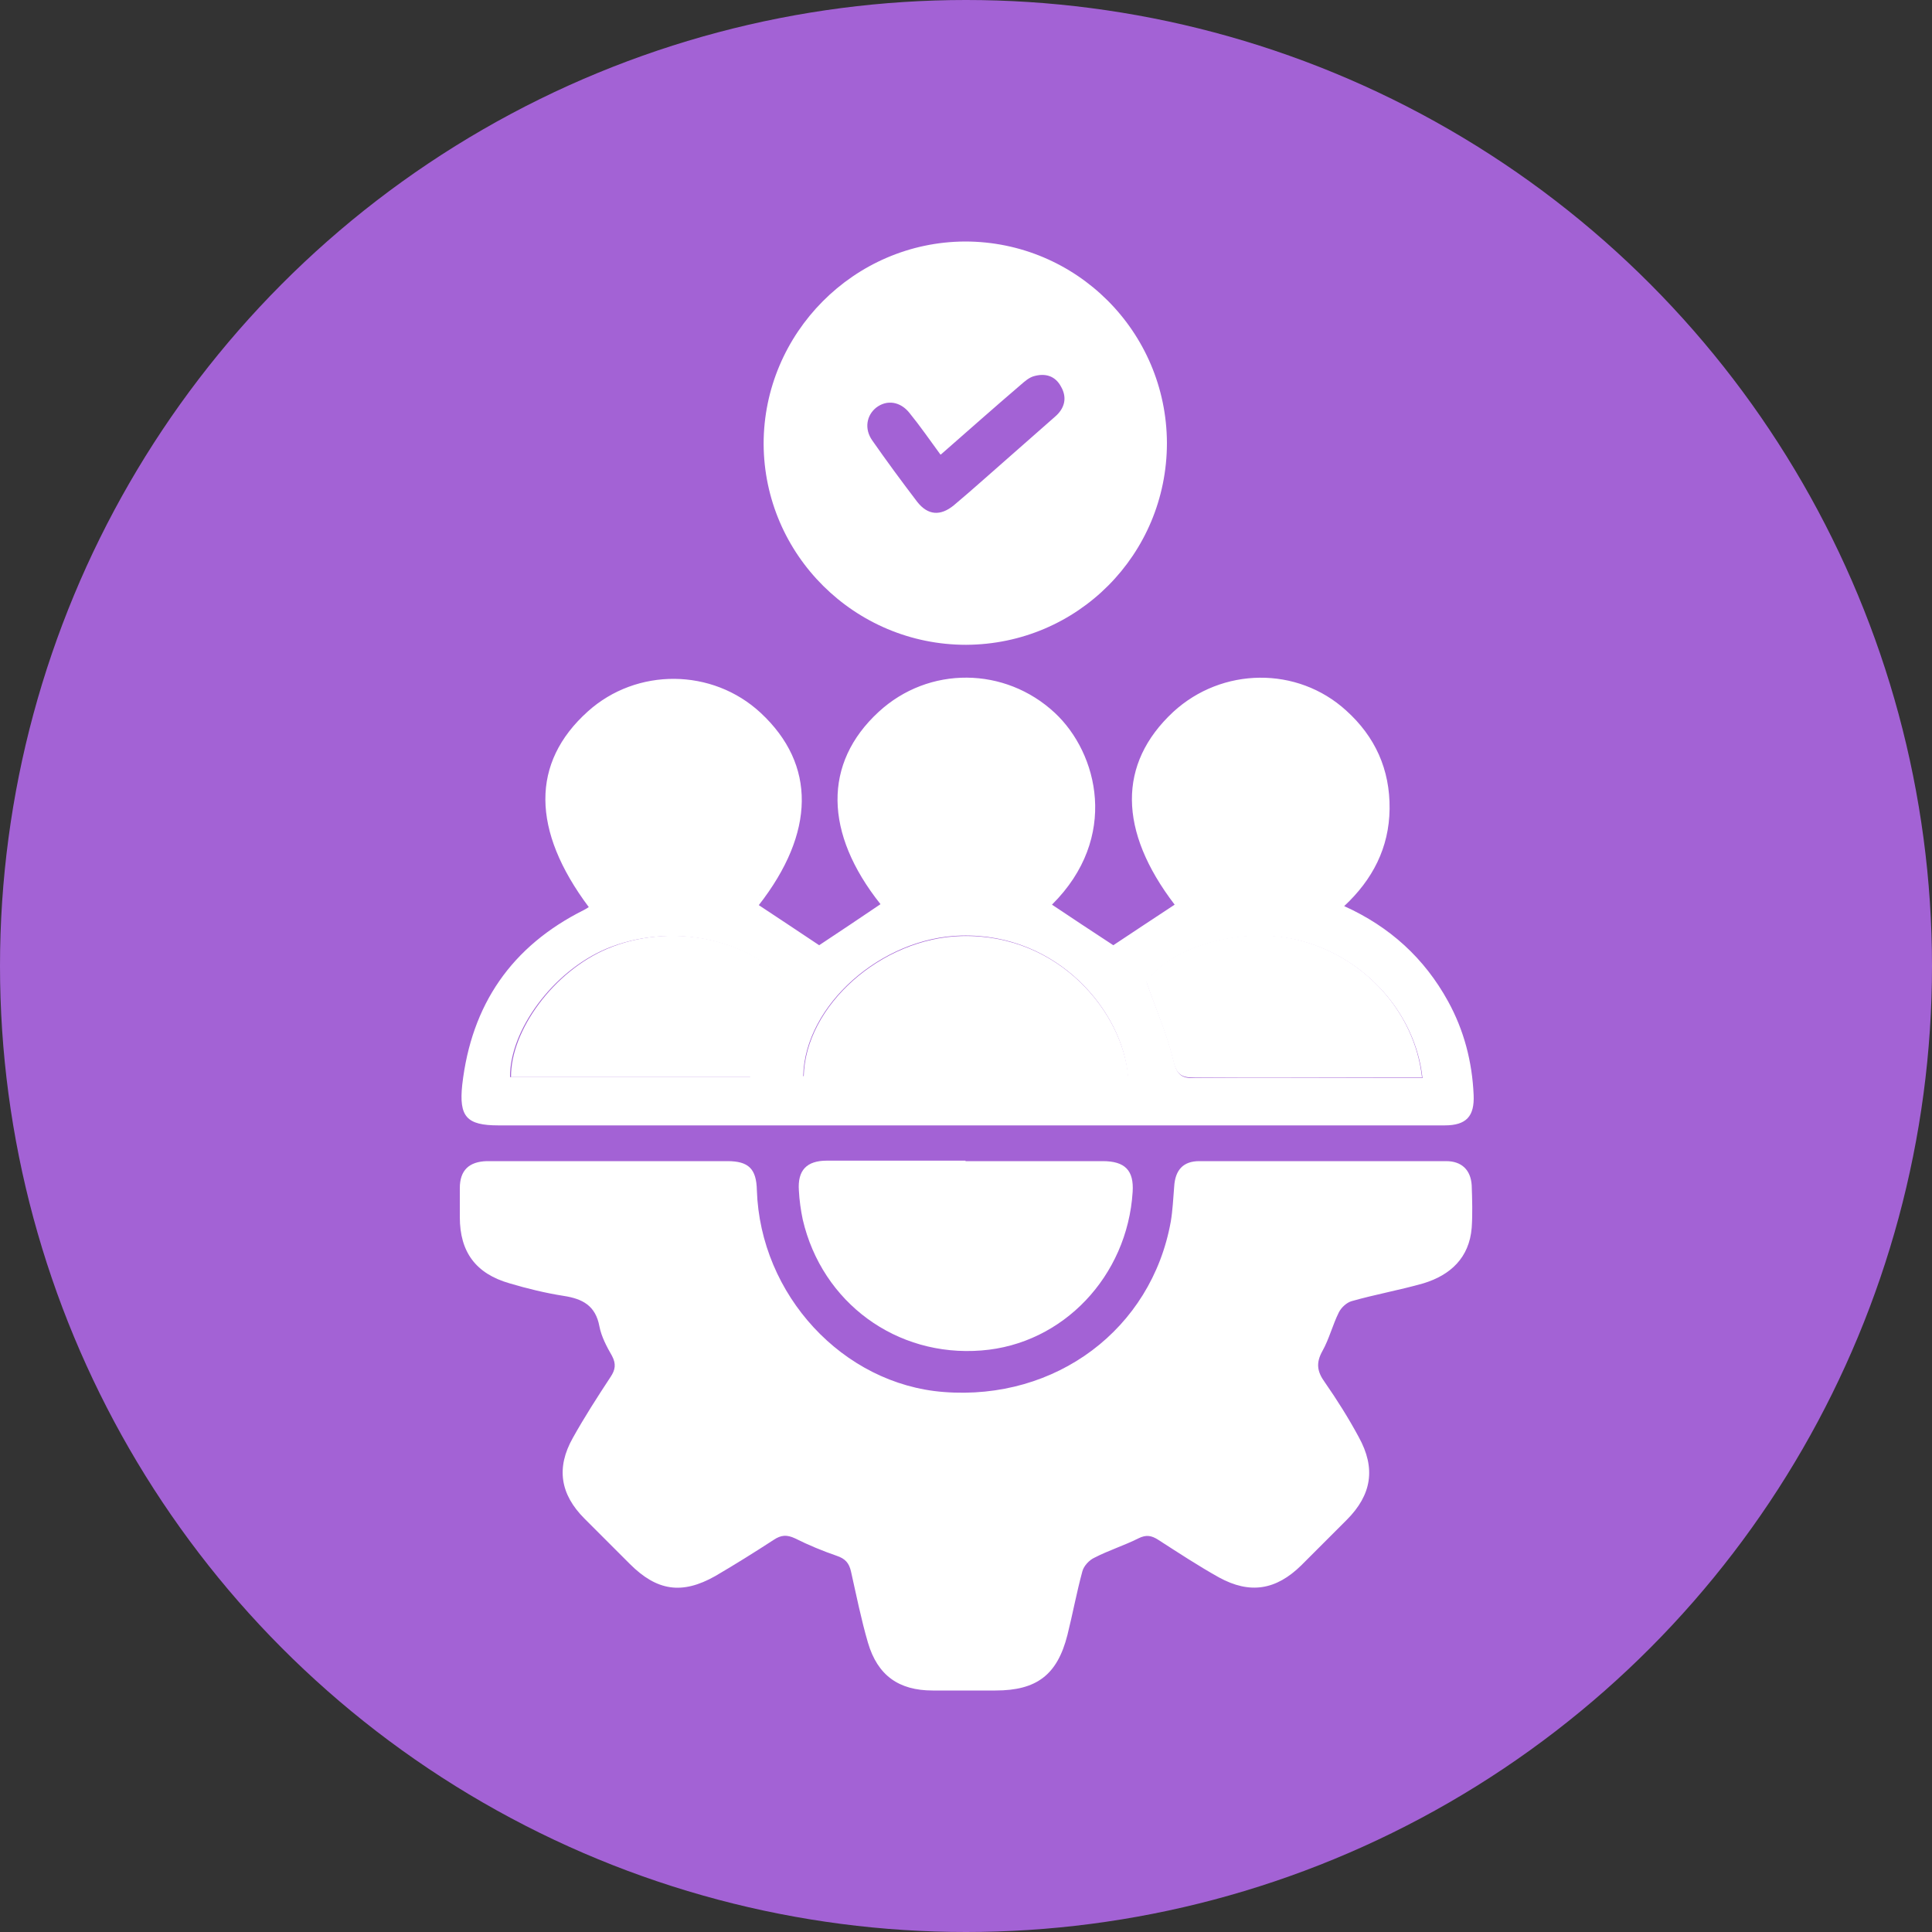 <svg xmlns="http://www.w3.org/2000/svg" id="Layer_1" data-name="Layer 1" viewBox="0 0 40 40"><rect x="0" y="0" width="40" height="40" fill="#333333" stroke="none"/><defs><style>      .cls-1 {        fill: #fff;      }      .cls-2 {        fill: #a362d5;      }    </style></defs><circle class="cls-2" cx="20" cy="20" r="20"></circle><g><path class="cls-1" d="M12.61,24.04c.82,0,1.63,0,2.45,0,.44,0,.6,.16,.61,.6,.07,2.17,1.78,4.02,3.87,4.18,2.32,.18,4.3-1.3,4.7-3.53,.04-.24,.05-.48,.07-.72,.02-.35,.19-.53,.52-.53,1.7,0,3.41,0,5.11,0,.32,0,.51,.18,.53,.5,.01,.29,.02,.59,0,.88-.05,.62-.44,.98-1,1.15-.49,.14-1,.23-1.49,.37-.1,.03-.21,.13-.26,.23-.13,.26-.2,.55-.34,.8-.14,.25-.11,.43,.05,.65,.25,.36,.49,.74,.7,1.13,.36,.65,.27,1.2-.25,1.72-.31,.31-.63,.63-.94,.94-.52,.51-1.06,.6-1.7,.25-.43-.24-.84-.51-1.26-.78-.14-.09-.25-.11-.41-.03-.3,.15-.62,.25-.91,.4-.11,.05-.22,.17-.25,.28-.12,.44-.2,.88-.31,1.32-.21,.83-.64,1.15-1.49,1.15-.43,0-.87,0-1.3,0-.7,0-1.14-.31-1.34-.99-.14-.48-.24-.98-.35-1.47-.04-.18-.12-.27-.3-.33-.29-.1-.58-.22-.86-.36-.17-.08-.29-.07-.44,.03-.4,.26-.8,.51-1.21,.75-.69,.39-1.21,.31-1.77-.25-.31-.31-.63-.63-.94-.94-.5-.5-.59-1.05-.24-1.67,.24-.43,.51-.85,.78-1.26,.1-.15,.12-.27,.03-.44-.11-.19-.22-.4-.26-.61-.08-.43-.35-.57-.74-.63-.38-.06-.75-.15-1.12-.26-.7-.2-1.03-.65-1.03-1.37,0-.2,0-.4,0-.6,0-.37,.19-.55,.56-.56,.85,0,1.69,0,2.54,0Z"></path><path class="cls-1" d="M15.68,18.72c.42,.28,.85,.56,1.28,.85,.41-.27,.84-.56,1.27-.85-1.17-1.47-1.19-2.92-.04-3.98,1.04-.96,2.62-.94,3.65,.02,.89,.83,1.34,2.58-.06,3.97,.42,.28,.84,.56,1.27,.84,.41-.27,.84-.56,1.27-.84-1.17-1.53-1.18-2.92-.03-3.99,1.01-.93,2.57-.95,3.58-.03,.6,.54,.91,1.22,.9,2.04-.01,.8-.35,1.46-.94,2.01,.95,.43,1.66,1.08,2.15,1.97,.33,.6,.5,1.25,.53,1.94,.02,.44-.15,.63-.6,.63-1.35,0-2.7,0-4.05,0-5.18,0-10.36,0-15.54,0-.66,0-.82-.18-.75-.84,.19-1.66,1.02-2.87,2.52-3.62,.04-.02,.07-.04,.1-.06-1.19-1.59-1.2-2.99-.02-4.05,1.01-.91,2.58-.9,3.58,.03,1.15,1.07,1.13,2.48-.04,3.98Zm.96,3.56h6.71c-.1-1.31-1.42-2.96-3.45-2.91-1.65,.04-3.24,1.44-3.27,2.91Zm12.81,.03c-.15-1.34-1.19-2.48-2.52-2.83-1.19-.31-2.68,.11-3.19,.85,.2,.58,.43,1.09,.56,1.64,.07,.3,.18,.36,.45,.35,1.32-.01,2.64,0,3.96,0,.24,0,.48,0,.75,0Zm-13.92-.01c.25-.67,.48-1.31,.72-1.97-.81-.92-2.41-1.22-3.69-.69-1.12,.47-2.01,1.7-2,2.66h4.96Z"></path><path class="cls-1" d="M24.16,9.17c0,2.31-1.85,4.17-4.16,4.18-2.3,0-4.18-1.86-4.19-4.16,0-2.29,1.87-4.18,4.17-4.19,2.3,0,4.17,1.86,4.18,4.17Zm-4.69,.24c-.22-.3-.42-.59-.64-.86-.19-.24-.47-.28-.69-.11-.2,.16-.25,.44-.08,.68,.3,.43,.61,.85,.93,1.27,.22,.28,.48,.3,.76,.07,.2-.17,.4-.34,.59-.51,.5-.44,1-.88,1.5-1.32,.2-.17,.26-.39,.13-.62-.12-.23-.33-.29-.57-.22-.1,.03-.19,.11-.27,.18-.55,.47-1.09,.95-1.65,1.44Z"></path><path class="cls-1" d="M19.99,24.04c.95,0,1.89,0,2.84,0,.46,0,.65,.19,.62,.64-.11,1.74-1.44,3.15-3.13,3.28-1.76,.14-3.3-.99-3.7-2.71-.04-.19-.07-.4-.08-.6-.03-.42,.16-.62,.58-.62,.96,0,1.91,0,2.87,0Z"></path><path class="cls-1" d="M16.64,22.29c.03-1.47,1.61-2.87,3.27-2.91,2.03-.05,3.34,1.6,3.45,2.91h-6.71Z"></path><path class="cls-1" d="M29.45,22.31c-.27,0-.51,0-.75,0-1.32,0-2.64,0-3.96,0-.27,0-.38-.05-.45-.35-.13-.54-.36-1.06-.56-1.64,.52-.74,2.01-1.16,3.19-.85,1.34,.35,2.37,1.49,2.52,2.83Z"></path><path class="cls-1" d="M15.54,22.3h-4.96c-.01-.96,.88-2.19,2-2.66,1.28-.54,2.88-.23,3.69,.69-.24,.66-.48,1.3-.72,1.97Z"></path></g></svg>